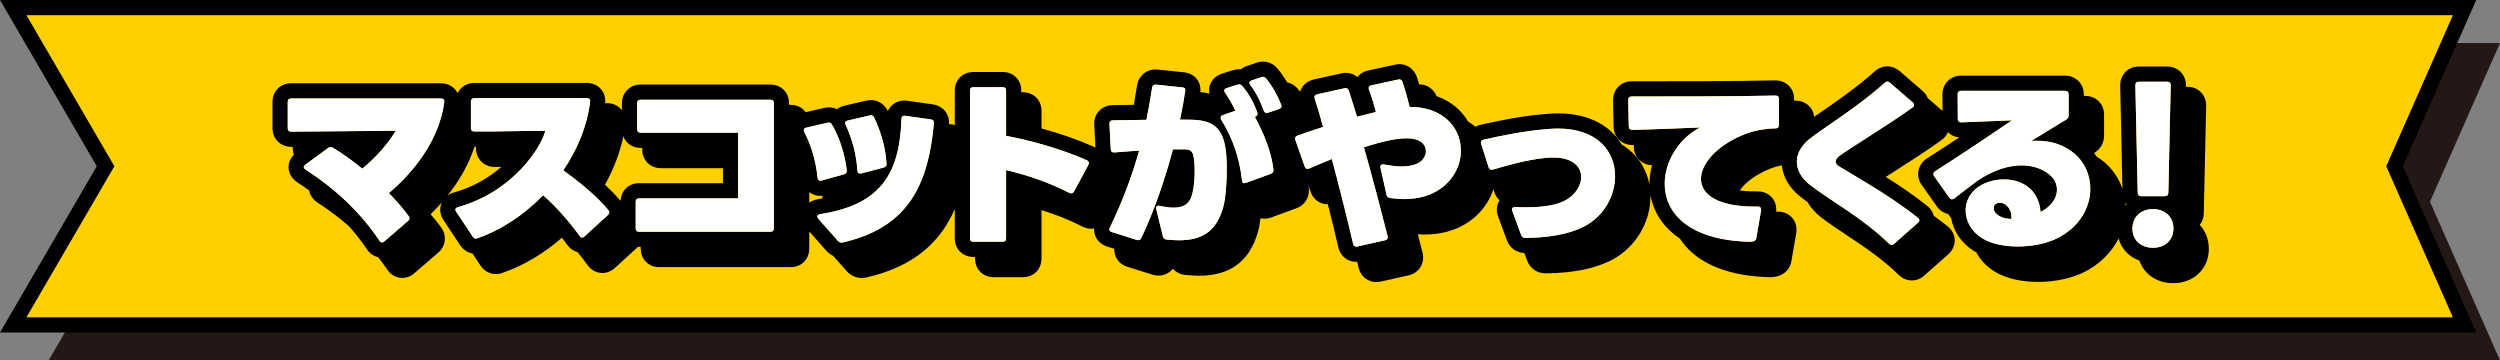 <?xml version="1.0" encoding="UTF-8"?><svg id="a" xmlns="http://www.w3.org/2000/svg" width="493.736" height="71.168" viewBox="0 0 493.736 71.168"><rect x="0" y="0" width="493.736" height="71.168" fill="#808080" stroke="none"/><defs><style>.b{fill:#000;}.b,.c,.d,.e,.f{stroke-width:0px;}.c{fill:none;}.d{fill:#231815;}.e{fill:#ffd000;}.f{fill:#fff;}</style></defs><polygon class="d" points="9.609 71.168 27.853 39.834 9.609 8.5 493.736 8.5 479.907 39.834 493.736 71.168 9.609 71.168"/><polygon class="e" points="2.609 64.168 20.853 32.834 2.609 1.5 486.736 1.5 472.907 32.834 486.736 64.168 2.609 64.168"/><path class="b" d="M489.038,65.668H0l19.117-32.834L0,0h489.038l-14.491,32.834,14.491,32.834ZM5.218,62.668h479.216l-13.167-29.834,13.167-29.834H5.218l17.371,29.834L5.218,62.668Z"/><path class="c" d="M419.79,40.619c.065-.075.127-.153.196-.224-.084-.105-.154-.222-.227-.337.018.185.021.374.031.561Z"/><path class="c" d="M162.453,39.162c-.02-.167-.052-.325-.074-.49-.817.083-1.658-.108-2.351-.579-.072-.049-.128-.115-.196-.169v2.108c.4-.287.877-.52,1.459-.649.061-.014.122-.025.183-.035.343-.054.651-.123.979-.184Z"/><path class="c" d="M122.347,39.444c.074.065.148.126.221.192.107-2.015,1.606-3.459,3.663-3.459h16.545v-2.958h-12.257c-2.101,0-3.685-1.584-3.685-3.685v-.315h-.315c-1.592,0-2.883-.911-3.417-2.266-.668,3.196-1.893,6.426-3.623,9.525,1.004.941,1.985,1.927,2.868,2.967Z"/><path class="c" d="M97.687,32.966c-2.101,0-3.685-1.584-3.685-3.685v-.315h-.285c-1.216,3.758-3.219,7.005-5.328,9.655.38-.279.815-.498,1.302-.62,3.877-1.087,6.962-2.993,9.323-5.035h-1.328Z"/><path class="c" d="M220.346,33.162l-.003-.068c-.045.003-.087-.004-.132-.003.045.025.093.045.136.071Z"/><path class="b" d="M434.43,44.415c.508-.618.805-1.411.804-2.287l.47-21.305c0-2.1-1.584-3.684-3.685-3.684h-.322l.007-.316c0-2.1-1.584-3.684-3.685-3.684h-5.615c-2.1,0-3.684,1.583-3.683,3.75l.449,20.391c-.731-2.153-2.053-4.058-3.865-5.49-.395-.313-.81-.594-1.234-.859-.151-.25-.321-.487-.491-.725.039-.024.078-.047.117-.071,1.172-.731,1.844-1.947,1.844-3.337v-4.176c0-2.1-1.599-3.684-3.719-3.684h-.281v-.316c0-2.1-1.599-3.684-3.719-3.684h-20.518c-2.101,0-3.685,1.583-3.685,3.706l.024,3.26-2.907-2.515c-.222-.545-.565-1.043-1.039-1.438l-4.509-3.901c-.031-.027-.063-.054-.097-.08-.724-.576-1.521-.867-2.37-.867-.917,0-1.829.372-2.518,1.024-3.316,3.014-7.621,5.979-10.767,8.147-.404.278-.783.54-1.146.791-.216-1.845-1.703-3.19-3.706-3.19h-.002c-.08.002-.167.003-.248.005v-.358c0-2.08-1.583-3.647-3.75-3.647h-.002c-7.885.18-20.685.18-28.332.18-2.1,0-3.684,1.583-3.683,3.745l.106,5.158c0,2.1,1.583,3.683,3.734,3.683h0c.083-.001.174-.005.258-.006l.007.323c0,2.05,1.514,3.598,3.589,3.67-.319,1.201-.497,2.432-.497,3.668,0,.111.013.223.016.334-.547-3.183-2.337-6.174-5.508-8.093-2.099-3.523-6.198-6.147-12.605-6.147-.599,0-1.237.038-1.914.081-5.021.374-9.562,1.325-13.501,2.205-.31.078-.594.198-.864.339-.436-.356-.916-.68-1.425-.982-1.26-2.16-3.317-4.006-6.244-5.049-.612-1.465-1.963-2.343-3.429-2.308-.144-.473-.293-.94-.449-1.411-.637-1.916-2.504-2.951-4.345-2.489l-5.424,1.174c-.81.203-1.512.652-2.005,1.267-.858-.725-2.015-1.006-3.2-.711l-5.485,1.208c-1.035.26-1.871.888-2.354,1.769-.111.202-.195.414-.264.631-.137-.178-.274-.357-.416-.526-.58-.717-1.338-1.164-2.156-1.336-.538-.922-1.158-1.851-1.844-2.664-1.052-1.3-2.682-1.749-4.219-1.188l-2,.681c-.426.16-.785.368-1.084.607-.497-.041-1.014.012-1.536.169l-2.205.698c-1.856.621-2.518,2.118-2.518,3.313,0,.226.024.447.062.664-.34-.131-.693-.23-1.066-.259l-.727-.076c.118-.913-.101-1.801-.647-2.523-.621-.821-1.582-1.321-2.626-1.401l-5.244-.546c-1.973-.163-3.637,1.142-3.971,3.142-.209,1.345-.421,2.615-.642,3.833-1.519.023-2.959.046-4.169.07-1.056,0-2.014.406-2.698,1.144-.687.741-1.021,1.736-.946,2.729l.23,4.519c-.153-.094-.313-.177-.482-.249-2.963-1.317-6.519-2.548-10.165-3.544v-3.466c0-2.134-1.55-3.684-3.685-3.684h-.315v-.316c0-2.134-1.55-3.684-3.685-3.684h-5.759c-2.134,0-3.684,1.549-3.684,3.684v6.79c-.096-.023-.185-.056-.286-.073l-.858-.122c.12-1.959-1.126-3.543-3.142-3.878l-5.04-.714c-1.116-.171-2.174.113-2.978.802-.398.342-.708.759-.917,1.218-.012-.025-.024-.05-.037-.076-.813-1.621-2.519-2.406-4.259-1.966l-4.319,1c-.541.125-1.031.355-1.447.67-.768-.372-1.671-.462-2.591-.228l-3.573.831c-.652-.896-1.707-1.455-2.979-1.455h-.316v-.315c0-2.135-1.549-3.685-3.684-3.685h-25.629c-2.101,0-3.685,1.584-3.685,3.685v1.413c-.045-.059-.076-.126-.125-.183-.684-.798-1.671-1.238-2.777-1.238h-.414c.113-1.031-.161-2.008-.808-2.762-.684-.798-1.671-1.238-2.777-1.238h-22.245c-1.499,0-2.722.814-3.307,2.039-.127-.256-.278-.501-.469-.723-.688-.803-1.688-1.245-2.816-1.245h-29.588c-2.134,0-3.684,1.55-3.684,3.685v5.183c0,2.101,1.583,3.685,3.71,3.685l.29-.003v.318c0,.439.083.848.212,1.232-.656.669-1.044,1.531-1.044,2.435,0,1.19.619,2.284,1.723,3.018.811.528,1.588,1.065,2.343,1.609.178.942.751,1.789,1.657,2.392,2.316,1.507,4.39,3.075,6.274,4.733,1.249,1.418,2.41,2.901,3.475,4.483.554.836,1.346,1.385,2.236,1.582.609.785,1.203,1.585,1.764,2.418.702,1.06,1.784,1.668,2.969,1.668.899,0,1.793-.357,2.477-.986l4.601-3.965c.864-.717,1.357-1.746,1.357-2.836,0-.776-.265-1.557-.698-2.133-.58-.817-1.294-1.712-2.114-2.652.719-.704,1.47-1.491,2.223-2.355-.21.445-.335.932-.335,1.448,0,.763.228,1.471.677,2.105l3.216,4.841c.591.942,1.489,1.529,2.477,1.708l1.523,2.292c.717,1.142,1.882,1.772,3.116,1.772.427,0,.863-.075,1.291-.232,4.149-1.435,8.155-3.816,11.741-6.948.366.472.725.95,1.071,1.432.03.041.061.082.093.122.616.771,1.316,1.131,1.907,1.293.691.839,1.366,1.703,1.999,2.585.03.041.061.082.093.122.984,1.232,2.184,1.416,2.812,1.416.918,0,1.832-.374,2.521-1.028l4.53-4.144c.074.004.143.02.219.02h.316v.316c0,2.135,1.549,3.684,3.684,3.684h25.917c2.134,0,3.684-1.549,3.684-3.684v-3.366l3.428,3.874c.041.046.082.09.125.133.347.347.743.611,1.167.807l2.708,3.06c.041.046.082.09.125.133.768.768,1.751,1.181,2.82,1.181.283,0,.571-.028.863-.088,9.808-2.218,14.838-7.376,17.503-13.528v5.774c0,2.135,1.549,3.685,3.684,3.685h.316v.315c0,2.135,1.549,3.685,3.684,3.685h5.759c2.135,0,3.685-1.55,3.685-3.685v-9.559c2.855.875,5.65,1.994,8.118,3.264.042.021.083.042.125.061.713.327,1.454.419,2.151.313-.029.528.058,1.051.269,1.543.416.97,1.246,1.688,2.319,2.017l1.411.443c-.028.527.059,1.05.269,1.541.416.97,1.246,1.688,2.319,2.017l4.877,1.53c1.565.521,3.131.041,4.076-1.153.625.696,1.493,1.137,2.494,1.226l.204.018c.841.07,1.636.138,2.458.138,6.187,0,10.003-2.844,11.666-8.685.202-.7.368-1.631.497-2.678.697.162,1.446.111,2.148-.158l4.925-1.798c1.663-.602,2.632-2.141,2.47-3.921-.003-.038-.008-.076-.013-.114-.02-.157-.057-.315-.081-.472l.42,1.192c.335,1.008,1.023,1.793,1.94,2.21.47.215.976.317,1.489.314.781,3.105,1.531,6.179,2.081,8.553.246.99.838,1.809,1.664,2.305.565.34,1.212.511,1.855.511.066,0,.131-.021.197-.024.098.416.195.826.283,1.209.246.99.838,1.809,1.664,2.305.565.34,1.212.511,1.855.511.295,0,.589-.036.875-.108l5.545-1.241c.977-.245,1.787-.826,2.283-1.636.509-.831.651-1.837.399-2.839-.309-1.219-.616-2.423-.924-3.611,3.125.198,5.982-.322,8.287-1.448,3.262-1.582,5.611-4.296,6.631-7.482l.197.615c.214.644.568,1.173,1.01,1.587-.579.932-.703,2.092-.298,3.145l1.765,4.788c.008.023.017.046.026.069.571,1.441,1.862,2.349,3.417,2.42l.557,1.511c.008.023.017.046.026.069.595,1.501,1.967,2.434,3.608,2.434,5.531-.054,9.987-.975,13.235-2.734,4.545-2.447,7.481-7.342,7.481-12.469,0-.122-.013-.244-.016-.367.533,3.205,2.326,6.363,5.81,8.685,2.631,4.098,8.066,7.356,17.506,7.637.099.005.196.007.292.007,2.731,0,3.987-1.658,4.229-3.104l.972-5.615c.029-.169.044-.34.044-.512v-.144c0-2.038-1.552-3.575-3.665-3.575h0c-.125.002-.237,0-.358,0,.009-.094.024-.186.024-.281v-.144c0-2.038-1.552-3.575-3.665-3.575h0c-1.41.019-2.579-.051-3.547-.173.944-1.392,2.917-3.078,6.066-4.325.73-.286,1.503-.499,2.252-.646.223,2.341,1.524,4.544,3.739,6.262.412.32.854.645,1.311.972.638,1.107,1.536,2.135,2.689,3.028,1.416,1.102,3.128,2.24,4.941,3.445,3.384,2.249,7.22,4.799,10.366,7.899.935.935,1.943,1.131,2.625,1.131.909,0,1.813-.366,2.499-1.008l4.635-4.104c.851-.716,1.337-1.725,1.337-2.784s-.513-2.086-1.403-2.803c-.87-.702-1.788-1.388-2.719-2.061-.198-.739-.636-1.42-1.281-1.939-2.565-2.069-5.484-4.032-8.212-5.75.555-.357,1.136-.729,1.75-1.121,3.003-1.92,6.404-4.096,9.259-6.153.582-.404.997-.949,1.259-1.565.576.574,1.346.957,2.236,1.043-1.873,1.24-3.952,2.595-6.327,4.112-1.119.679-1.785,1.842-1.785,3.13,0,.775.264,1.554.692,2.125l2.981,4.224c.542.81,1.342,1.326,2.248,1.518l.6.85c.466,2.626,2.084,4.987,4.544,6.503.133.082.274.147.41.224.808,1.499,2.024,2.812,3.59,3.776,2.76,1.711,6.22,2.07,8.637,2.07,3.267,0,6.543-.689,8.99-1.892,3.103-1.526,5.487-3.893,6.888-6.676.581,2.057,2.078,3.63,4.117,4.363.925,2.678,3.45,4.457,6.68,4.457,4.074,0,7.031-2.852,7.031-6.779,0-1.891-.67-3.534-1.812-4.737ZM167.414,23.806l4.355-1.008c.396-.107.684.036.864.396,1.296,2.699,2.304,6.047,2.448,9.143.035.396-.181.647-.576.756l-4.393,1.151c-.467.108-.756-.071-.791-.575-.145-2.88-1.008-6.264-2.305-8.999-.215-.432-.071-.756.396-.864ZM163.419,24.239c.396-.108.684,0,.864.323,1.512,2.592,2.555,5.796,2.951,9.071.036.432-.145.684-.54.792l-4.427,1.224c-.469.144-.756-.072-.793-.54-.359-3.275-1.188-6.228-2.627-9.035-.217-.432-.072-.756.396-.863l4.176-.972ZM125.834,20.387c0-.469.252-.685.685-.685h25.629c.468,0,.684.216.684.685v24.692c0,.468-.216.684-.684.684h-25.917c-.468,0-.684-.216-.684-.684v-5.22c0-.468.216-.684.684-.684h19.545v-12.958h-19.257c-.433,0-.685-.252-.685-.685v-5.146ZM123.102,26.952c.534,1.355,1.825,2.266,3.417,2.266h.315v.315c0,2.101,1.584,3.685,3.685,3.685h12.257v2.958h-16.545c-2.057,0-3.556,1.444-3.663,3.459-.074-.066-.147-.126-.221-.192-.883-1.04-1.864-2.026-2.868-2.967,1.73-3.099,2.956-6.33,3.623-9.525ZM59.991,32.985c0-.144.107-.323.323-.468l4.464-3.275c.18-.144.359-.18.504-.18.18,0,.324.036.504.144,1.836,1.08,3.815,2.52,5.76,4.104,3.311-2.699,5.398-5.472,6.623-7.487l-20.662.181c-.468,0-.684-.252-.684-.685v-5.183c0-.469.216-.685.684-.685h29.588c.469,0,.721.252.648.72-1.008,7.596-6.119,13.895-10.942,17.962,1.583,1.62,2.952,3.204,3.923,4.571.108.145.145.288.145.396,0,.216-.107.396-.288.54l-4.679,4.031c-.145.144-.324.216-.469.216-.18,0-.324-.107-.468-.324-3.78-5.615-8.53-10.114-14.614-14.074-.216-.144-.359-.323-.359-.504ZM88.389,38.621c2.109-2.65,4.111-5.897,5.328-9.655h.285s0,.315,0,.315c0,2.101,1.584,3.685,3.685,3.685h1.328c-2.361,2.042-5.446,3.948-9.323,5.035-.487.123-.922.342-1.302.62ZM90.087,41.804c-.108-.145-.144-.252-.144-.396,0-.216.18-.432.504-.504,10.87-3.023,16.449-11.806,17.242-15.046h-3.492l-7.02.108h-3.491c-.433,0-.685-.216-.685-.685v-5.219c0-.432.252-.684.685-.684h22.245c.432,0,.684.252.611.72-.575,4.751-2.482,9.395-5.291,13.534,3.061,2.231,6.408,4.896,8.891,7.847.145.145.181.324.181.468,0,.181-.071.36-.252.504l-4.644,4.248c-.145.144-.324.216-.468.216-.181,0-.324-.108-.468-.288-2.016-2.808-4.644-5.831-7.235-8.062-3.708,3.815-8.207,6.839-12.994,8.494-.396.145-.685.036-.899-.323l-3.276-4.932ZM159.832,40.03v-2.108c.068.054.124.12.196.169.693.472,1.534.662,2.351.579.023.165.054.323.074.49-.328.061-.636.13-.979.184-.061.01-.122.021-.183.035-.582.13-1.06.362-1.459.649ZM161.403,42.74c0-.216.217-.359.541-.432,11.338-1.8,15.729-7.235,16.09-18.826,0-.468.287-.684.756-.611l5.075.72c.433.072.612.324.575.756-1.079,11.807-4.822,20.554-18.033,23.541-.359.072-.648-.036-.9-.288l-3.887-4.392c-.145-.18-.217-.323-.217-.468ZM260.116,18.623l5.399-1.188c.432-.107.72.036.864.468.575,1.692,1.08,3.42,1.619,5.147,1.26-.324,2.52-.647,3.744-.936-.36-1.368-.793-2.844-1.368-4.392-.181-.432,0-.756.432-.864l5.327-1.151c.432-.108.721.072.864.504.575,1.728,1.008,3.312,1.403,4.932.685-.036,1.332,0,1.872.071,5.544.756,8.243,4.571,8.243,8.531,0,3.275-1.871,6.623-5.508,8.387-1.547.756-3.491,1.188-5.723,1.188-.864,0-1.764-.072-2.736-.217-.396-.071-.647-.287-.719-.647l-1.188-5.291c-.108-.504.144-.792.685-.685,1.367.252,2.52.396,3.527.396,1.26,0,2.268-.216,3.059-.576,1.045-.468,1.692-1.476,1.692-2.447,0-1.152-.828-2.232-2.844-2.484-2.268-.288-5.796.54-9.395,1.729,1.691,5.975,3.275,11.986,4.679,17.529.108.432-.071.72-.504.828l-5.471,1.224c-.432.108-.721-.072-.828-.504-1.008-4.355-2.808-11.555-4.211-16.773-1.692.684-3.24,1.367-4.464,1.871-.433.181-.756.036-.899-.396l-1.836-5.22c-.145-.432,0-.72.396-.863,1.403-.505,3.167-1.116,5.075-1.729-.576-2.052-1.115-3.959-1.655-5.615-.144-.432.036-.72.468-.828ZM247.189,15.887l1.907-.647c.396-.145.685-.072.937.252,1.224,1.439,2.376,3.563,2.987,5.183.18.433,0,.721-.432.864l-2.16.72c-.432.145-.72-.036-.863-.432-.504-1.476-1.404-3.42-2.628-5.039-.108-.145-.181-.288-.181-.433,0-.216.145-.359.433-.468ZM241.501,22.726l2.483-.863c-.611-1.296-1.367-2.592-2.051-3.563-.108-.145-.145-.288-.145-.433,0-.216.145-.359.469-.468l2.159-.684c.36-.108.647-.036.899.252,1.296,1.439,2.412,3.563,2.988,5.22.144.432,0,.72-.432.863l-.037.036c1.836,3.42,3.204,6.803,3.672,10.402.036.396-.107.685-.504.828l-4.932,1.8c-.468.18-.756,0-.791-.504-.469-4.319-1.801-8.279-4.104-11.986-.072-.145-.108-.252-.108-.396,0-.216.144-.396.432-.504ZM220.346,33.162c-.043-.026-.091-.047-.136-.071.045-.001.087.006.132.003l.003.068ZM192.255,47.744c-.468,0-.684-.216-.684-.685v-29.156c0-.468.216-.684.684-.684h5.759c.469,0,.685.216.685.684v8.927c5.436,1.008,11.411,2.808,15.946,4.824.252.107.396.287.396.539,0,.108-.036.252-.108.396l-2.807,5.22c-.217.396-.541.468-.937.287-3.779-1.943-8.206-3.527-12.49-4.499v13.462c0,.469-.216.685-.685.685h-5.759ZM219.184,44.972c2.736-5.688,4.5-10.619,5.795-15.227-1.583.108-3.238.216-4.859.36-.467.035-.719-.181-.756-.648l-.252-4.967c-.035-.469.217-.721.648-.721,1.908-.036,4.283-.071,6.659-.107.433-2.16.792-4.248,1.116-6.335.072-.433.324-.648.756-.612l5.184.54c.467.036.684.252.611.611-.252,1.8-.611,3.744-1.043,5.76,1.043,0,1.943,0,2.627.036,4.535.18,6.119,2.231,6.516,6.982.252,2.88,0,8.172-.612,10.295-1.332,4.68-4.032,6.516-8.783,6.516-.756,0-1.548-.072-2.411-.145-.396-.035-.612-.252-.721-.647l-1.295-5.327c-.145-.54.144-.792.684-.685,1.08.252,1.979.36,2.771.36,1.871,0,2.988-.72,3.492-2.195.611-1.729.719-4.896.575-6.624-.18-2.268-.504-2.663-1.944-2.699h-2.303c-1.548,5.903-3.672,12.095-6.228,17.494-.18.396-.468.54-.899.396l-4.932-1.548c-.469-.144-.612-.432-.396-.863ZM299.247,40.904c3.995.145,7.595-.071,9.899-1.331,1.979-1.08,3.131-2.916,3.131-4.607,0-2.304-2.088-4.284-7.055-3.78-3.924.396-7.596,1.512-10.367,2.304-.432.108-.72-.035-.863-.468l-1.477-4.607c-.144-.432.036-.72.469-.828,3.707-.827,8.17-1.764,12.994-2.123.576-.036,1.151-.072,1.691-.072,7.883,0,11.303,4.571,11.303,9.395,0,3.815-2.16,7.812-5.903,9.827-3.456,1.872-8.099,2.34-11.843,2.376-.396,0-.648-.181-.791-.54l-1.765-4.788c-.18-.468.072-.791.576-.756ZM347.198,40.797c.396,0,.611.216.611.576v.144l-.972,5.615c-.072.432-.576.648-1.44.612-12.094-.36-16.629-5.832-16.629-11.447,0-4.427,2.807-8.963,6.982-11.122-4.067.144-9.179.396-13.391.468-.432,0-.684-.216-.684-.684l-.107-5.22c0-.432.215-.684.684-.684,7.559,0,20.481,0,28.4-.181.468,0,.684.217.684.648v5.147c0,.396-.18.647-.611.684-1.116,0-2.124.145-3.061.288-1.223.216-2.268.54-3.096.864-5.363,2.123-8.639,5.759-8.639,8.818,0,3.096,3.348,5.615,11.268,5.472ZM354.869,31.941c0-1.583.828-3.131,2.448-4.463,2.447-1.979,9.719-6.407,14.938-11.159.145-.144.324-.216.469-.216.18,0,.323.072.504.216l4.535,3.924c.18.145.252.324.252.468,0,.181-.072.36-.288.504-5.04,3.636-12.202,7.884-14.542,9.647-.432.323-.648.72-.648,1.044,0,.359.217.684.576.899,2.916,1.8,10.259,5.867,15.658,10.223.18.145.287.324.287.468,0,.181-.107.36-.287.504l-4.716,4.176c-.144.144-.323.216-.468.216-.18,0-.324-.072-.504-.252-5.111-5.039-11.699-8.566-15.586-11.591-1.764-1.367-2.628-2.987-2.628-4.607ZM381.977,34.785c-.107-.144-.144-.288-.144-.396,0-.216.108-.432.36-.576,6.767-4.319,11.193-7.379,15.154-10.043-3.312.145-6.947.288-10.008.396-.432,0-.684-.216-.684-.648l-.036-4.896c0-.468.252-.684.685-.684h20.518c.467,0,.719.216.719.684v4.176c0,.36-.144.612-.432.792-2.34,1.404-4.643,2.844-6.947,4.247.432-.035.828-.035,1.26-.035,2.7,0,5.111.827,7.02,2.339,2.232,1.765,3.384,4.392,3.384,7.128,0,3.671-2.088,7.595-6.624,9.826-2.051,1.008-4.895,1.584-7.666,1.584-2.664,0-5.256-.504-7.056-1.62-2.159-1.331-3.275-3.419-3.275-5.507,0-1.548.647-3.06,1.944-4.212,1.367-1.188,3.49-1.907,5.615-1.907,3.419,0,6.875,1.836,7.234,6.443.252-.145.469-.252.684-.396,1.836-1.188,2.557-2.663,2.557-4.031,0-.972-.396-1.872-.973-2.483-1.332-1.404-3.455-2.304-6.011-2.304-2.592,0-5.651.936-8.819,3.096-1.26.972-2.735,2.087-4.463,3.419-.145.108-.324.18-.469.18-.18,0-.359-.071-.504-.287l-3.023-4.284ZM419.79,40.619c-.01-.187-.013-.376-.031-.561.072.115.142.232.227.337-.069.072-.13.15-.196.224ZM422.404,16.139h5.615c.468,0,.685.252.685.684l-.469,21.238c0,.432-.252.684-.72.684h-4.607c-.468,0-.72-.252-.72-.684l-.468-21.238c0-.432.216-.684.684-.684ZM425.211,41.3c2.34,0,4.031,1.476,4.031,3.852,0,2.304-1.691,3.779-4.031,3.779s-4.067-1.476-4.067-3.779c0-2.376,1.728-3.852,4.067-3.852Z"/><path class="b" d="M394.971,40.041c-.287,0-.575.071-.827.252-.288.216-.396.504-.396.828s.107.647.359.936c.684.792,1.836,1.151,3.131,1.188.181-1.979-1.115-3.203-2.268-3.203Z"/><path class="f" d="M74.964,47.563c.144.217.288.324.468.324.145,0,.324-.072.469-.216l4.679-4.031c.181-.145.288-.324.288-.54,0-.108-.036-.252-.145-.396-.971-1.367-2.34-2.951-3.923-4.571,4.823-4.067,9.935-10.366,10.942-17.962.072-.468-.18-.72-.648-.72h-29.588c-.468,0-.684.216-.684.685v5.183c0,.433.216.685.684.685l20.662-.181c-1.225,2.016-3.312,4.788-6.623,7.487-1.944-1.584-3.924-3.023-5.76-4.104-.18-.107-.324-.144-.504-.144-.145,0-.324.036-.504.18l-4.464,3.275c-.216.145-.323.324-.323.468,0,.181.144.36.359.504,6.084,3.96,10.834,8.459,14.614,14.074Z"/><path class="f" d="M93.364,46.736c.215.359.504.468.899.323,4.787-1.655,9.286-4.679,12.994-8.494,2.592,2.231,5.22,5.255,7.235,8.062.144.18.287.288.468.288.144,0,.323-.072.468-.216l4.644-4.248c.181-.144.252-.323.252-.504,0-.144-.036-.323-.181-.468-2.482-2.951-5.83-5.615-8.891-7.847,2.809-4.14,4.716-8.783,5.291-13.534.072-.468-.18-.72-.611-.72h-22.245c-.433,0-.685.252-.685.684v5.219c0,.469.252.685.685.685h3.491l7.02-.108h3.492c-.793,3.24-6.372,12.022-17.242,15.046-.324.072-.504.288-.504.504,0,.145.035.252.144.396l3.276,4.932Z"/><path class="f" d="M126.519,26.218h19.257v12.958h-19.545c-.468,0-.684.216-.684.684v5.22c0,.468.216.684.684.684h25.917c.468,0,.684-.216.684-.684v-24.692c0-.469-.216-.685-.684-.685h-25.629c-.433,0-.685.216-.685.685v5.146c0,.433.252.685.685.685Z"/><path class="f" d="M169.323,33.67c.035.504.324.684.791.575l4.393-1.151c.396-.108.611-.36.576-.756-.145-3.096-1.152-6.443-2.448-9.143-.181-.36-.468-.504-.864-.396l-4.355,1.008c-.468.108-.611.433-.396.864,1.297,2.735,2.16,6.119,2.305,8.999Z"/><path class="f" d="M159.244,25.211c-.468.107-.612.432-.396.863,1.439,2.808,2.268,5.76,2.627,9.035.037.468.324.684.793.54l4.427-1.224c.396-.108.576-.36.54-.792-.396-3.275-1.439-6.479-2.951-9.071-.181-.323-.469-.432-.864-.323l-4.176.972Z"/><path class="f" d="M165.506,47.599c.252.252.541.36.9.288,13.211-2.987,16.954-11.734,18.033-23.541.037-.432-.143-.684-.575-.756l-5.075-.72c-.469-.072-.756.144-.756.611-.36,11.591-4.752,17.026-16.09,18.826-.324.072-.541.216-.541.432,0,.145.072.288.217.468l3.887,4.392Z"/><path class="f" d="M198.014,47.744c.469,0,.685-.216.685-.685v-13.462c4.284.972,8.711,2.556,12.49,4.499.396.181.72.108.937-.287l2.807-5.22c.072-.145.108-.288.108-.396,0-.252-.144-.432-.396-.539-4.535-2.017-10.511-3.816-15.946-4.824v-8.927c0-.468-.216-.684-.685-.684h-5.759c-.468,0-.684.216-.684.684v29.156c0,.469.216.685.684.685h5.759Z"/><path class="f" d="M249.565,21.827c.144.396.432.576.863.432l2.16-.72c.432-.144.611-.432.432-.864-.611-1.619-1.764-3.743-2.987-5.183-.252-.324-.54-.396-.937-.252l-1.907.647c-.288.108-.433.252-.433.468,0,.145.072.288.181.433,1.224,1.619,2.124,3.563,2.628,5.039Z"/><path class="f" d="M241.178,23.627c2.303,3.707,3.635,7.667,4.104,11.986.035.504.323.684.791.504l4.932-1.8c.396-.144.54-.432.504-.828-.468-3.6-1.836-6.982-3.672-10.402l.037-.036c.432-.144.575-.432.432-.863-.576-1.656-1.692-3.78-2.988-5.22-.252-.288-.539-.36-.899-.252l-2.159.684c-.324.108-.469.252-.469.468,0,.145.036.288.145.433.684.972,1.439,2.268,2.051,3.563l-2.483.863c-.288.108-.432.288-.432.504,0,.145.036.252.108.396Z"/><path class="f" d="M224.512,47.383c.432.145.72,0,.899-.396,2.556-5.399,4.68-11.591,6.228-17.494h2.303c1.44.036,1.765.432,1.944,2.699.144,1.729.036,4.896-.575,6.624-.504,1.476-1.621,2.195-3.492,2.195-.792,0-1.691-.108-2.771-.36-.54-.107-.828.145-.684.685l1.295,5.327c.108.396.324.612.721.647.863.072,1.655.145,2.411.145,4.751,0,7.451-1.836,8.783-6.516.612-2.123.864-7.415.612-10.295-.396-4.751-1.98-6.803-6.516-6.982-.684-.036-1.584-.036-2.627-.036.432-2.016.791-3.96,1.043-5.76.072-.359-.145-.575-.611-.611l-5.184-.54c-.432-.036-.684.18-.756.612-.324,2.087-.684,4.175-1.116,6.335-2.376.036-4.751.071-6.659.107-.432,0-.684.252-.648.721l.252,4.967c.037.468.289.684.756.648,1.621-.145,3.276-.252,4.859-.36-1.295,4.607-3.059,9.539-5.795,15.227-.216.432-.072.72.396.863l4.932,1.548Z"/><path class="f" d="M261.303,25.066c-1.908.612-3.672,1.224-5.075,1.729-.396.144-.54.432-.396.863l1.836,5.22c.144.432.467.576.899.396,1.224-.504,2.771-1.188,4.464-1.871,1.403,5.219,3.203,12.418,4.211,16.773.107.432.396.612.828.504l5.471-1.224c.433-.108.612-.396.504-.828-1.403-5.543-2.987-11.555-4.679-17.529,3.599-1.188,7.127-2.017,9.395-1.729,2.016.252,2.844,1.332,2.844,2.484,0,.972-.647,1.979-1.692,2.447-.791.36-1.799.576-3.059.576-1.008,0-2.16-.145-3.527-.396-.541-.107-.793.181-.685.685l1.188,5.291c.071.36.323.576.719.647.973.145,1.872.217,2.736.217,2.231,0,4.176-.433,5.723-1.188,3.637-1.764,5.508-5.111,5.508-8.387,0-3.96-2.699-7.775-8.243-8.531-.54-.071-1.188-.107-1.872-.071-.396-1.62-.828-3.204-1.403-4.932-.144-.432-.433-.612-.864-.504l-5.327,1.151c-.432.108-.612.433-.432.864.575,1.548,1.008,3.023,1.368,4.392-1.225.288-2.484.611-3.744.936-.539-1.728-1.044-3.455-1.619-5.147-.145-.432-.433-.575-.864-.468l-5.399,1.188c-.432.108-.611.396-.468.828.54,1.656,1.079,3.563,1.655,5.615Z"/><path class="f" d="M300.436,46.448c.143.359.396.54.791.54,3.744-.036,8.387-.504,11.843-2.376,3.743-2.016,5.903-6.012,5.903-9.827,0-4.823-3.42-9.395-11.303-9.395-.54,0-1.115.036-1.691.072-4.824.359-9.287,1.296-12.994,2.123-.433.108-.612.396-.469.828l1.477,4.607c.144.433.432.576.863.468,2.771-.792,6.443-1.907,10.367-2.304,4.967-.504,7.055,1.477,7.055,3.78,0,1.691-1.152,3.527-3.131,4.607-2.305,1.26-5.904,1.476-9.899,1.331-.504-.035-.756.288-.576.756l1.765,4.788Z"/><path class="f" d="M335.93,35.325c0-3.06,3.275-6.695,8.639-8.818.828-.324,1.873-.648,3.096-.864.937-.144,1.944-.288,3.061-.288.432-.036.611-.288.611-.684v-5.147c0-.432-.216-.648-.684-.648-7.919.181-20.842.181-28.4.181-.469,0-.684.252-.684.684l.107,5.22c0,.468.252.684.684.684,4.212-.072,9.323-.324,13.391-.468-4.176,2.159-6.982,6.695-6.982,11.122,0,5.615,4.535,11.087,16.629,11.447.864.036,1.368-.181,1.44-.612l.972-5.615v-.144c0-.36-.216-.576-.611-.576-7.92.144-11.268-2.376-11.268-5.472Z"/><path class="f" d="M357.497,36.548c3.887,3.024,10.475,6.552,15.586,11.591.18.18.324.252.504.252.145,0,.324-.072.468-.216l4.716-4.176c.18-.144.287-.323.287-.504,0-.144-.107-.323-.287-.468-5.399-4.355-12.742-8.423-15.658-10.223-.359-.216-.576-.54-.576-.899,0-.324.217-.721.648-1.044,2.34-1.764,9.502-6.012,14.542-9.647.216-.144.288-.323.288-.504,0-.144-.072-.323-.252-.468l-4.535-3.924c-.181-.144-.324-.216-.504-.216-.145,0-.324.072-.469.216-5.219,4.752-12.49,9.18-14.938,11.159-1.62,1.332-2.448,2.88-2.448,4.463,0,1.62.864,3.24,2.628,4.607Z"/><path class="f" d="M385,39.069c.145.216.324.287.504.287.145,0,.324-.071.469-.18,1.728-1.332,3.203-2.447,4.463-3.419,3.168-2.16,6.228-3.096,8.819-3.096,2.556,0,4.679.899,6.011,2.304.576.611.973,1.512.973,2.483,0,1.368-.721,2.844-2.557,4.031-.215.145-.432.252-.684.396-.359-4.607-3.815-6.443-7.234-6.443-2.125,0-4.248.72-5.615,1.907-1.297,1.152-1.944,2.664-1.944,4.212,0,2.088,1.116,4.176,3.275,5.507,1.8,1.116,4.392,1.62,7.056,1.62,2.771,0,5.615-.576,7.666-1.584,4.536-2.231,6.624-6.155,6.624-9.826,0-2.736-1.151-5.363-3.384-7.128-1.908-1.512-4.319-2.339-7.02-2.339-.432,0-.828,0-1.26.035,2.305-1.403,4.607-2.843,6.947-4.247.288-.18.432-.432.432-.792v-4.176c0-.468-.252-.684-.719-.684h-20.518c-.433,0-.685.216-.685.684l.036,4.896c0,.433.252.648.684.648,3.061-.108,6.695-.252,10.008-.396-3.961,2.664-8.388,5.724-15.154,10.043-.252.145-.36.36-.36.576,0,.107.036.252.144.396l3.023,4.284ZM397.239,43.244c-1.295-.036-2.447-.396-3.131-1.188-.252-.288-.359-.612-.359-.936s.107-.612.396-.828c.252-.181.54-.252.827-.252,1.152,0,2.448,1.224,2.268,3.203Z"/><path class="f" d="M422.908,38.745h4.607c.468,0,.72-.252.72-.684l.469-21.238c0-.432-.217-.684-.685-.684h-5.615c-.468,0-.684.252-.684.684l.468,21.238c0,.432.252.684.72.684Z"/><path class="f" d="M425.211,48.931c2.34,0,4.031-1.476,4.031-3.779,0-2.376-1.691-3.852-4.031-3.852s-4.067,1.476-4.067,3.852c0,2.304,1.728,3.779,4.067,3.779Z"/></svg>